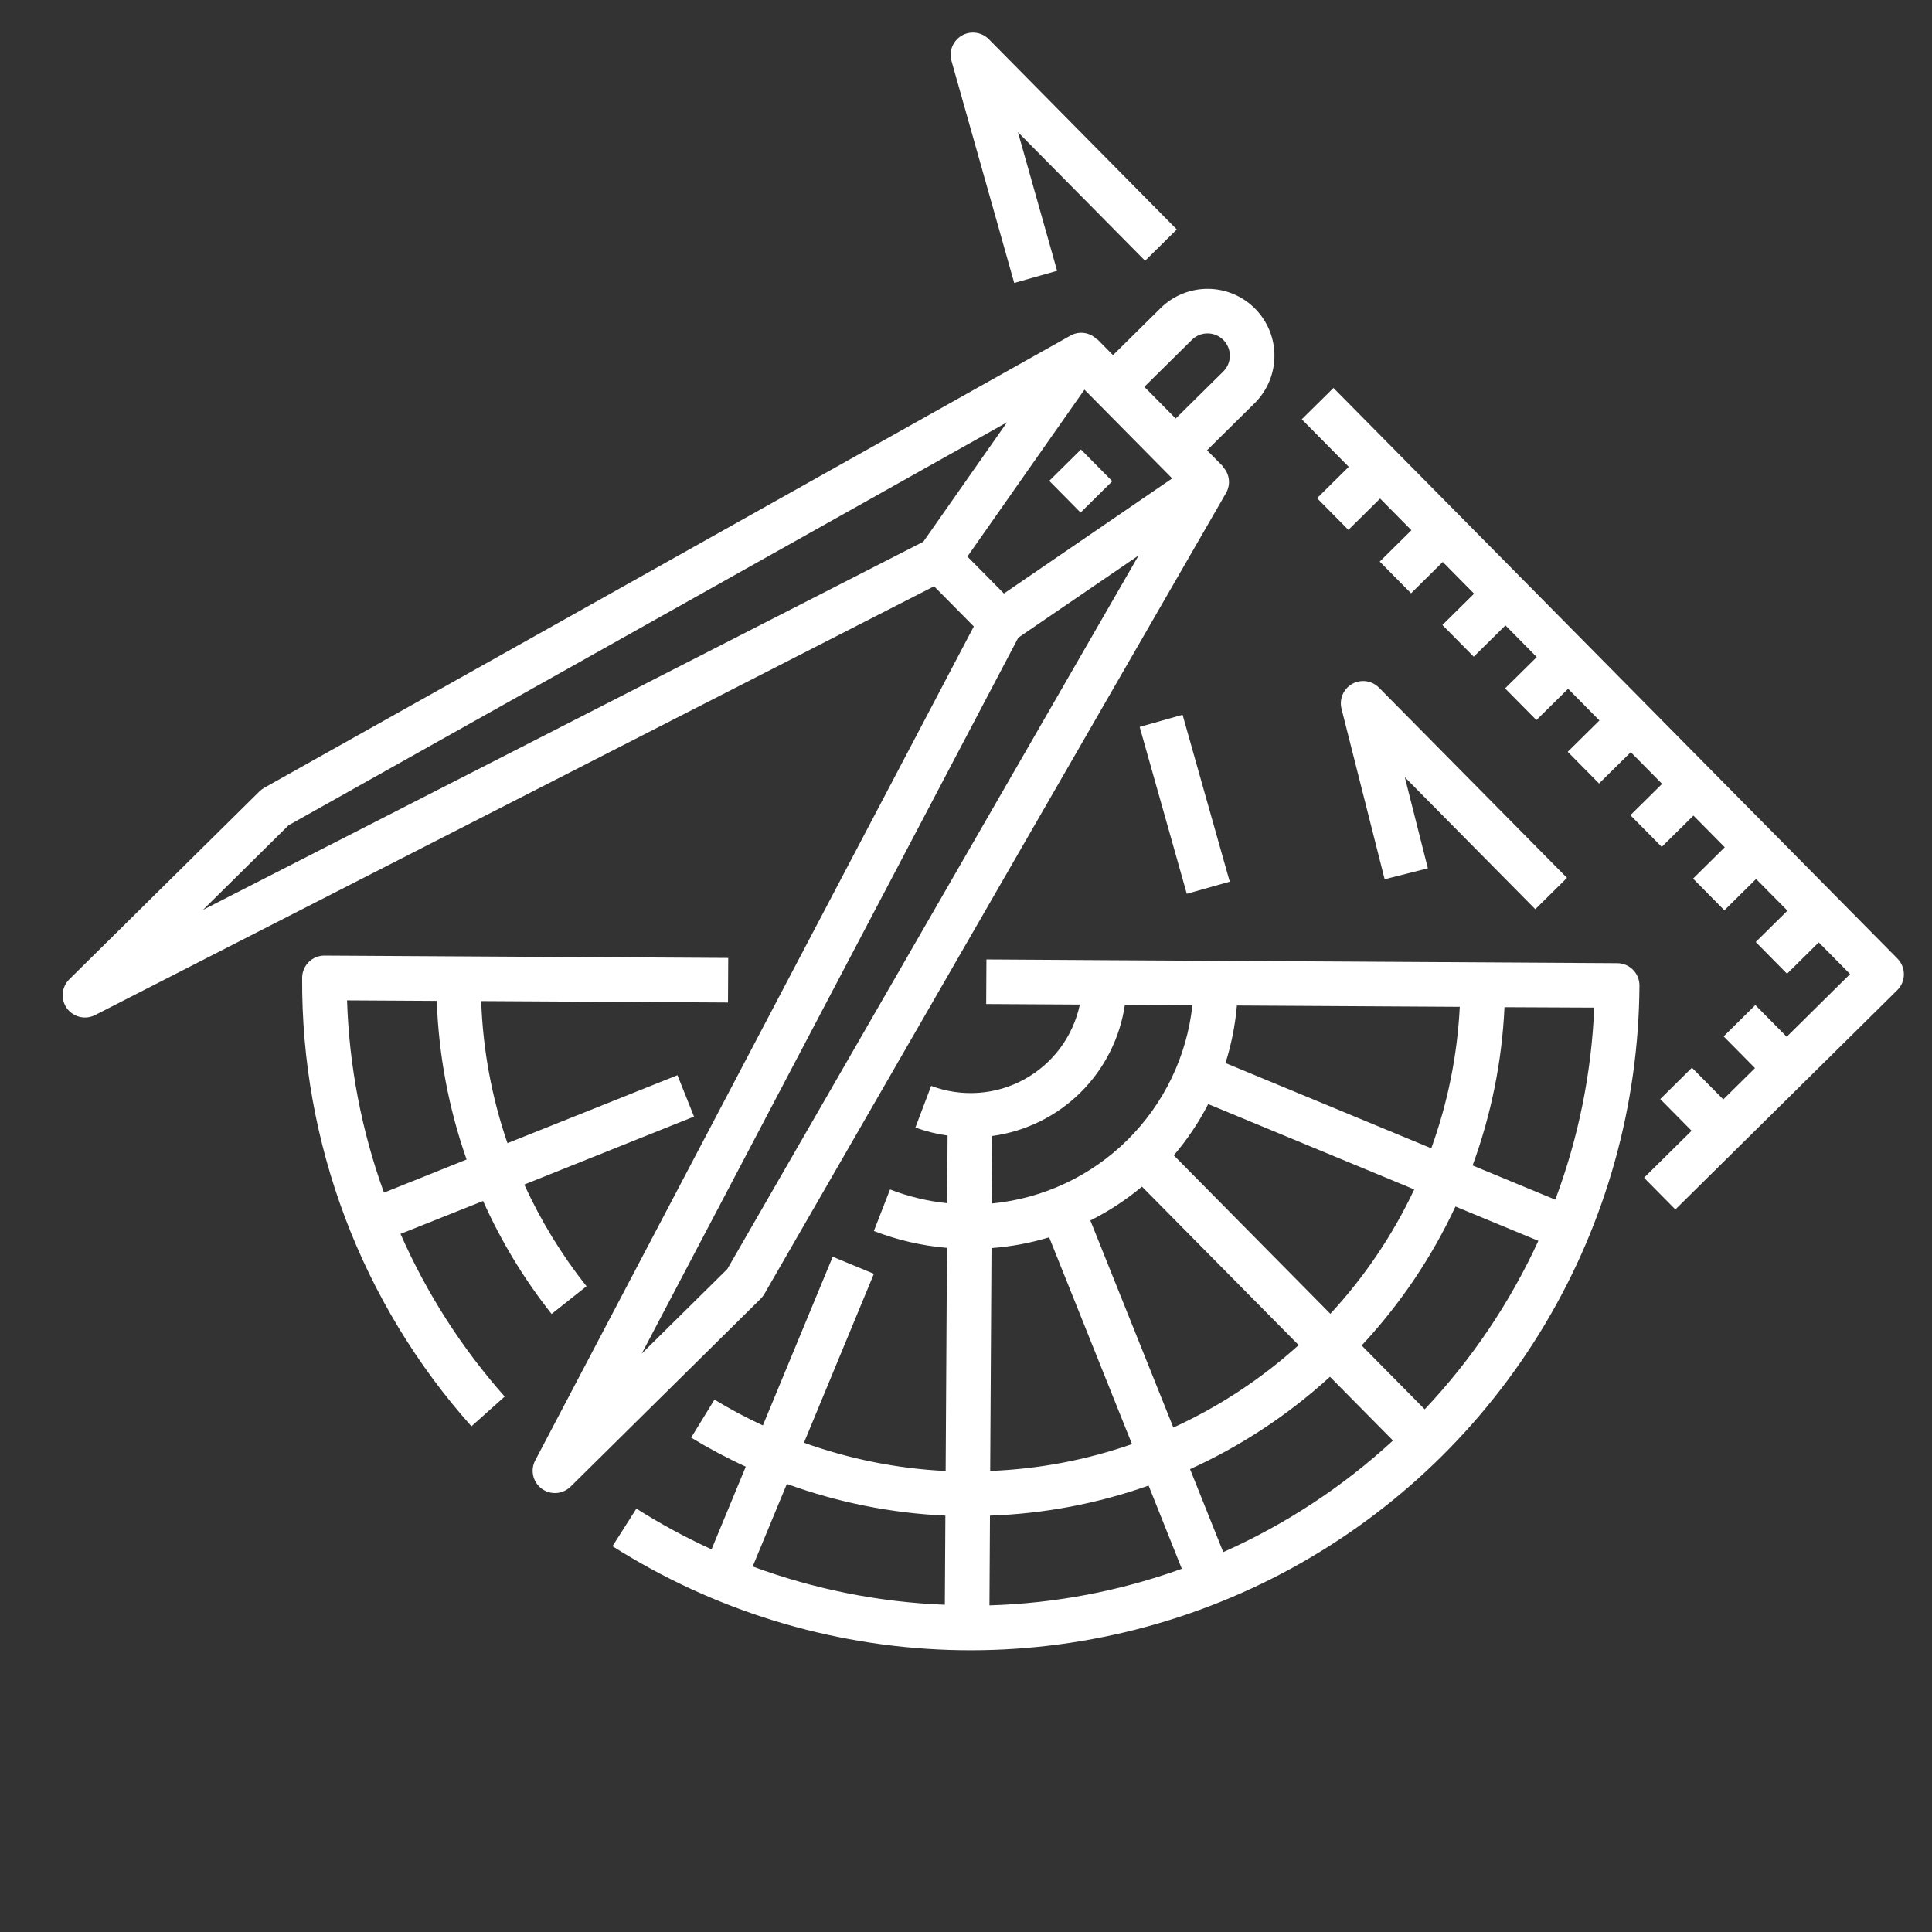 <svg width="71" height="71" viewBox="0 0 71 71" fill="none" xmlns="http://www.w3.org/2000/svg">
<rect x="0" y="0" width="71" height="71" fill="#333333" stroke="none"/>
<path d="M39.724 16.519L40.876 17.684L39.711 18.836L38.559 17.671L39.724 16.519ZM59.43 35.396L44.689 35.309L40.595 35.286L36.251 35.259L36.242 36.897L39.684 36.917C39.561 37.495 39.315 38.041 38.962 38.516C38.609 38.99 38.158 39.383 37.639 39.667C37.12 39.951 36.546 40.119 35.956 40.16C35.365 40.201 34.774 40.114 34.22 39.905L33.64 41.436C34.023 41.576 34.419 41.675 34.823 41.73L34.808 44.217C34.089 44.143 33.383 43.973 32.708 43.712L32.114 45.238C32.976 45.572 33.88 45.781 34.801 45.859L34.752 54.058C32.975 53.971 31.22 53.62 29.545 53.019L32.115 46.812L30.602 46.185L28.035 52.384C27.425 52.102 26.831 51.785 26.256 51.436L25.399 52.832C26.047 53.226 26.717 53.583 27.407 53.899L26.149 56.937C25.195 56.502 24.273 56.002 23.387 55.44L22.509 56.822C26.214 59.173 30.482 60.489 34.867 60.633C39.253 60.776 43.598 59.744 47.449 57.641C51.301 55.538 54.52 52.443 56.77 48.676C59.021 44.909 60.222 40.608 60.249 36.22C60.249 36.112 60.229 36.005 60.188 35.905C60.147 35.805 60.087 35.714 60.011 35.638C59.935 35.561 59.844 35.5 59.745 35.459C59.645 35.417 59.538 35.396 59.43 35.396ZM53.646 37C53.557 38.776 53.204 40.528 52.599 42.199L45.036 39.066C45.253 38.379 45.394 37.67 45.456 36.952L53.646 37ZM43.136 42.458C43.629 41.881 44.054 41.249 44.401 40.574L51.973 43.71C51.186 45.382 50.146 46.924 48.89 48.281L43.136 42.458ZM47.725 49.432C46.354 50.672 44.801 51.693 43.12 52.462L40.07 44.852C40.748 44.511 41.385 44.094 41.967 43.608L47.725 49.432ZM36.447 44.227L36.461 41.747C37.687 41.581 38.826 41.021 39.705 40.152C40.585 39.282 41.158 38.15 41.339 36.926L43.82 36.941C43.617 38.819 42.773 40.569 41.429 41.897C40.086 43.225 38.326 44.048 36.446 44.228L36.447 44.227ZM36.437 45.866C37.156 45.813 37.867 45.681 38.556 45.471L41.6 53.07C39.921 53.656 38.165 53.988 36.389 54.056L36.437 45.866ZM27.661 57.566L28.917 54.533C30.788 55.214 32.752 55.607 34.742 55.698L34.722 58.973C32.308 58.88 29.925 58.405 27.66 57.567L27.661 57.566ZM36.362 58.996L36.381 55.698C38.369 55.629 40.335 55.257 42.21 54.594L43.431 57.651C41.161 58.471 38.775 58.924 36.362 58.996ZM44.955 57.043L43.734 53.99C45.615 53.136 47.351 51.99 48.876 50.596L51.191 52.939C49.349 54.637 47.241 56.022 44.952 57.04L44.955 57.043ZM52.362 51.796L50.04 49.446C51.45 47.935 52.613 46.212 53.487 44.339L56.534 45.6C55.488 47.877 54.078 49.968 52.359 51.79L52.362 51.796ZM54.117 42.83C54.802 40.962 55.197 39.001 55.289 37.014L58.587 37.029C58.487 39.443 58.004 41.825 57.156 44.087L54.117 42.83ZM17.753 44.135C18.416 45.619 19.262 47.014 20.271 48.288L21.554 47.269C20.643 46.121 19.875 44.866 19.267 43.532L25.505 41.034L24.896 39.513L18.649 42.011C18.07 40.328 17.745 38.568 17.684 36.789L26.753 36.842L26.762 35.204L11.928 35.117C11.71 35.115 11.502 35.2 11.347 35.353C11.193 35.506 11.105 35.714 11.104 35.931C11.064 42.007 13.281 47.882 17.325 52.416L18.547 51.323C16.968 49.542 15.677 47.525 14.719 45.345L17.753 44.135ZM14.11 43.829C13.289 41.56 12.831 39.175 12.754 36.763L16.051 36.782C16.12 38.77 16.489 40.735 17.147 42.611L14.11 43.829Z" fill="white"/>
<path d="M28.091 47.551L45.059 18.113C45.147 17.958 45.181 17.779 45.157 17.603C45.132 17.427 45.05 17.264 44.923 17.139L44.933 17.129L44.358 16.547L46.105 14.819C46.569 14.361 46.831 13.738 46.835 13.086C46.839 12.434 46.584 11.808 46.125 11.344C45.667 10.881 45.044 10.618 44.392 10.615C43.741 10.611 43.114 10.866 42.651 11.324L40.903 13.051L40.327 12.469L40.317 12.479C40.194 12.351 40.032 12.266 39.856 12.239C39.68 12.212 39.501 12.244 39.345 12.33L9.71 28.951C9.646 28.988 9.587 29.032 9.534 29.084L2.544 35.992C2.406 36.13 2.321 36.313 2.305 36.507C2.289 36.702 2.344 36.896 2.458 37.054C2.573 37.212 2.74 37.324 2.93 37.37C3.12 37.415 3.32 37.392 3.494 37.303L34.327 21.545L35.787 23.022L19.669 53.669C19.578 53.842 19.552 54.041 19.595 54.231C19.639 54.422 19.749 54.59 19.905 54.707C20.062 54.823 20.255 54.88 20.45 54.867C20.645 54.853 20.828 54.77 20.968 54.634L27.958 47.725C28.01 47.673 28.055 47.614 28.091 47.551ZM7.46 33.437L10.606 30.328L37.008 15.519L33.931 19.908L7.46 33.437ZM43.802 12.489C43.957 12.336 44.165 12.251 44.383 12.253C44.6 12.254 44.808 12.341 44.96 12.496C45.113 12.65 45.198 12.859 45.197 13.076C45.196 13.294 45.108 13.502 44.954 13.654L43.206 15.381L42.054 14.216L43.802 12.489ZM36.894 21.811L35.551 20.453L39.853 14.319L43.077 17.581L36.894 21.811ZM37.421 23.434L41.844 20.412L26.728 46.637L23.582 49.746L37.421 23.434ZM61.569 44.447L69.724 36.387C69.879 36.234 69.966 36.026 69.967 35.809C69.969 35.592 69.883 35.383 69.731 35.228L49.004 14.257L47.839 15.409L49.566 17.156L48.401 18.308L49.553 19.473L50.718 18.321L51.869 19.486L50.704 20.638L51.856 21.803L53.021 20.651L54.172 21.817L53.007 22.968L54.159 24.133L55.324 22.982L56.475 24.147L55.31 25.298L56.462 26.463L57.627 25.312L58.778 26.477L57.613 27.628L58.764 28.793L59.93 27.642L61.081 28.807L59.916 29.958L61.068 31.123L62.233 29.972L63.384 31.137L62.219 32.288L63.37 33.454L64.535 32.302L65.687 33.467L64.522 34.619L65.673 35.784L66.838 34.632L67.99 35.797L65.66 38.1L64.508 36.935L63.343 38.087L64.495 39.252L63.33 40.403L62.178 39.238L61.013 40.39L62.165 41.555L60.417 43.282L61.569 44.447ZM38.848 9.952L37.408 4.855L42.082 9.583L43.247 8.432L36.338 1.441C36.21 1.312 36.043 1.229 35.863 1.205C35.683 1.181 35.5 1.217 35.343 1.309C35.186 1.4 35.063 1.542 34.995 1.71C34.927 1.879 34.917 2.065 34.967 2.24L37.272 10.398L38.848 9.952ZM41.882 26.713L43.459 26.268L45.192 32.401L43.614 32.846L41.882 26.713Z" fill="white"/>
<path d="M57.586 32.261L50.677 25.271C50.55 25.143 50.386 25.06 50.208 25.035C50.03 25.011 49.848 25.045 49.692 25.133C49.535 25.221 49.412 25.359 49.341 25.524C49.271 25.689 49.256 25.873 49.3 26.047L50.885 32.312L52.473 31.91L51.626 28.561L56.421 33.413L57.586 32.261Z" fill="white"/>
</svg>
